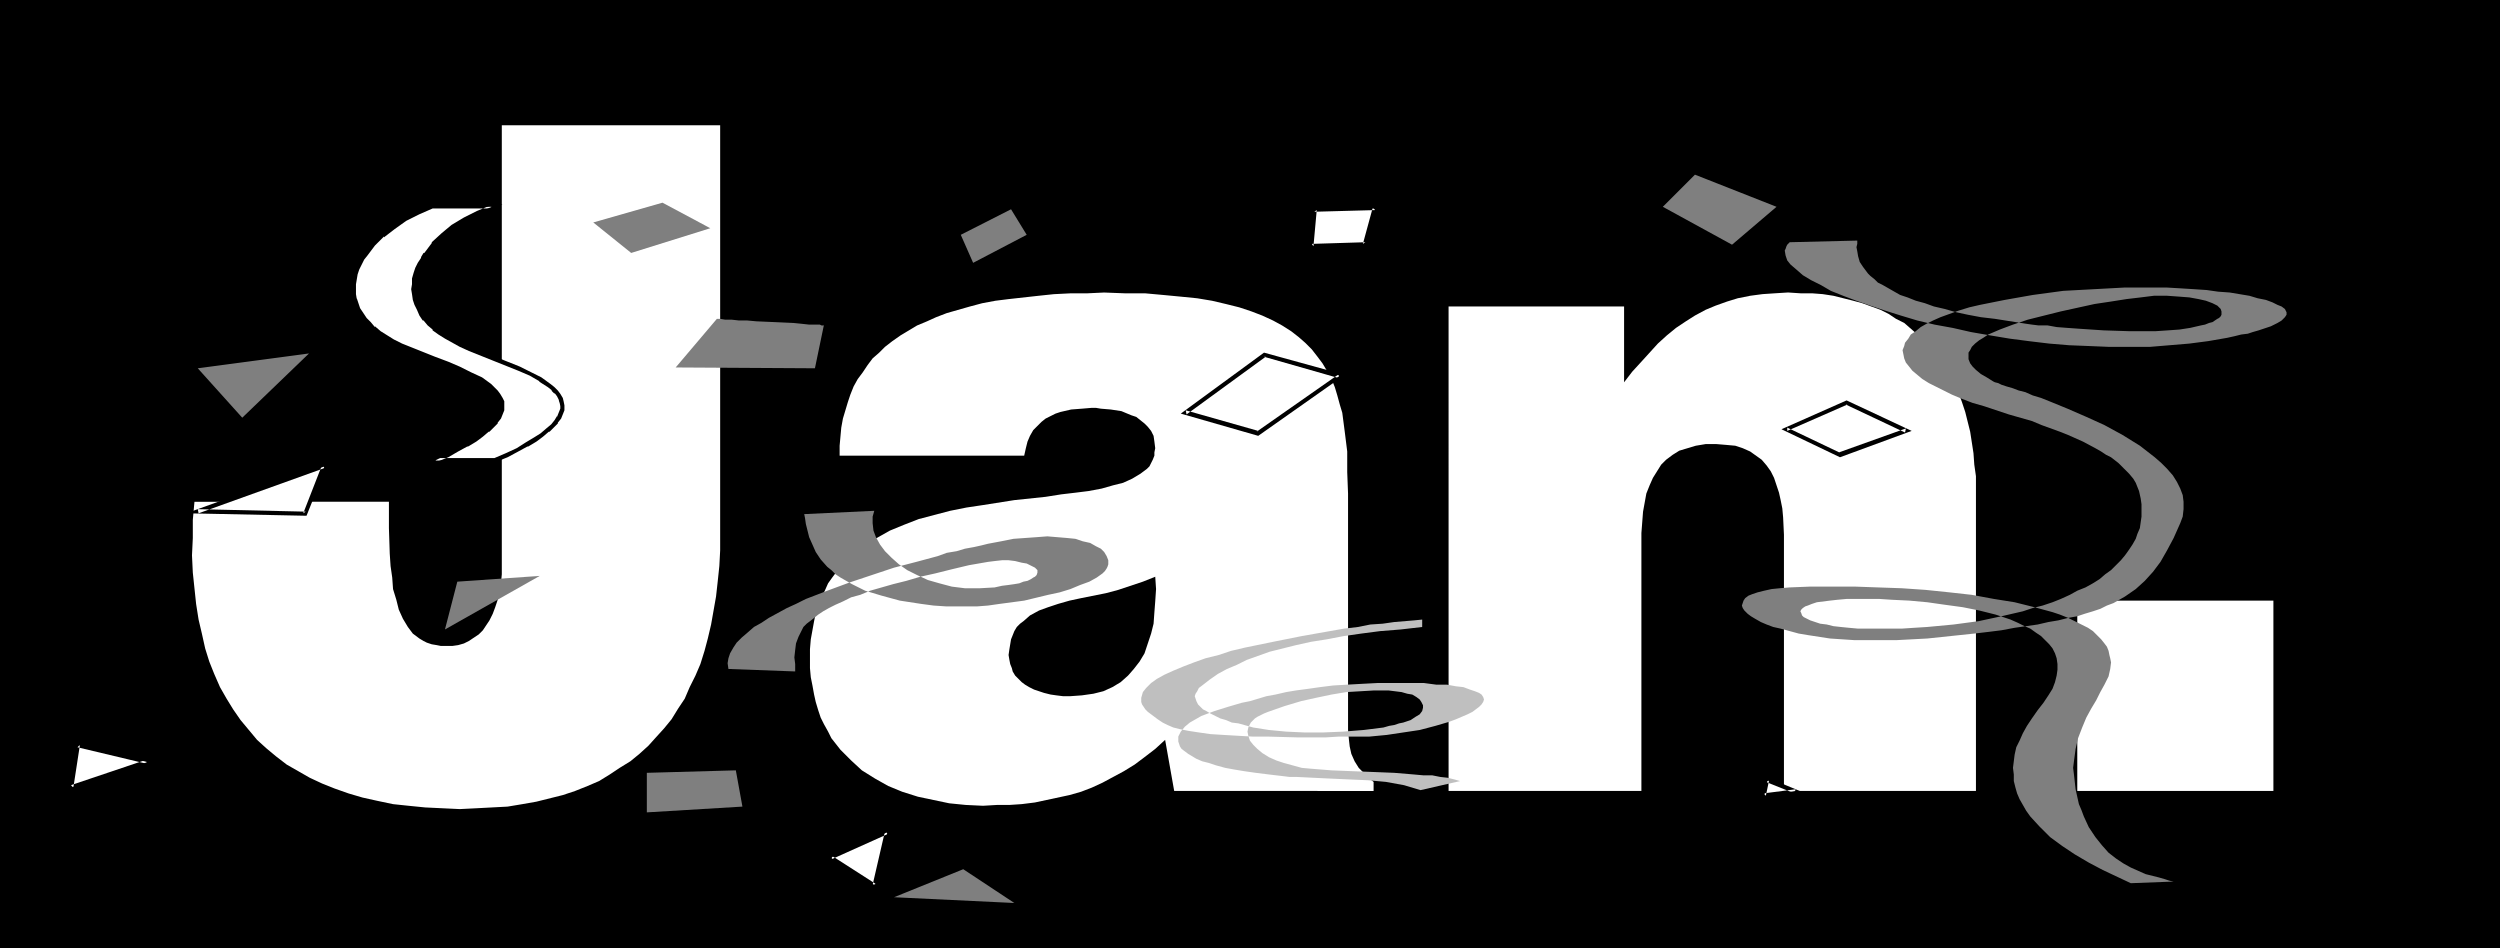<?xml version="1.0" encoding="UTF-8" standalone="no"?>
<svg
   version="1.0"
   width="129.724mm"
   height="49.207mm"
   id="svg33"
   sodipodi:docname="01 January 6.wmf"
   xmlns:inkscape="http://www.inkscape.org/namespaces/inkscape"
   xmlns:sodipodi="http://sodipodi.sourceforge.net/DTD/sodipodi-0.dtd"
   xmlns="http://www.w3.org/2000/svg"
   xmlns:svg="http://www.w3.org/2000/svg">
  <rect width="100%" height="100%" fill="#333333" stroke="none"/>
  <sodipodi:namedview
     id="namedview33"
     pagecolor="#ffffff"
     bordercolor="#000000"
     borderopacity="0.25"
     inkscape:showpageshadow="2"
     inkscape:pageopacity="0.0"
     inkscape:pagecheckerboard="0"
     inkscape:deskcolor="#d1d1d1"
     inkscape:document-units="mm" />
  <defs
     id="defs1">
    <pattern
       id="WMFhbasepattern"
       patternUnits="userSpaceOnUse"
       width="6"
       height="6"
       x="0"
       y="0" />
  </defs>
  <path
     style="fill:#000000;fill-opacity:1;fill-rule:evenodd;stroke:none"
     d="M 490.294,185.98 V 0 H 0 v 185.98 z"
     id="path1" />
  <path
     style="fill:#ffffff;fill-opacity:1;fill-rule:evenodd;stroke:none"
     d="m 76.275,98.403 v 5.171 l 0.162,5.009 0.162,2.424 0.323,2.262 0.162,2.262 0.646,2.101 0.485,1.939 0.808,1.777 0.97,1.616 0.97,1.293 1.293,0.969 0.808,0.485 0.646,0.323 0.97,0.323 0.97,0.162 0.808,0.162 h 1.131 1.131 l 1.131,-0.162 1.131,-0.323 0.97,-0.485 0.97,-0.646 0.97,-0.646 0.808,-0.808 0.646,-0.969 0.646,-0.969 0.646,-1.293 0.485,-1.293 0.485,-1.454 0.323,-1.454 0.323,-1.777 0.162,-1.777 v -1.939 -86.123 h 42.824 v 80.144 3.232 l -0.162,3.07 -0.323,3.07 -0.323,2.908 -0.485,2.747 -0.485,2.747 -0.646,2.747 -0.646,2.424 -0.808,2.585 -0.97,2.262 -1.131,2.262 -0.97,2.262 -1.293,1.939 -1.293,2.101 -1.454,1.777 -1.616,1.777 -1.454,1.616 -1.778,1.616 -1.778,1.454 -2.101,1.293 -1.939,1.293 -2.101,1.293 -2.262,0.969 -2.424,0.969 -2.424,0.808 -2.586,0.646 -2.586,0.646 -2.747,0.485 -2.909,0.485 -3.07,0.162 -3.07,0.162 -3.232,0.162 -3.394,-0.162 -3.394,-0.162 -3.232,-0.323 -3.07,-0.323 -3.07,-0.646 -2.909,-0.646 -2.747,-0.808 -2.747,-0.969 -2.424,-0.969 -2.424,-1.131 -2.262,-1.293 -2.262,-1.293 -2.101,-1.616 -1.939,-1.616 -1.778,-1.616 -1.616,-1.939 -1.616,-1.939 -1.454,-2.101 -1.293,-2.101 -1.293,-2.262 -1.131,-2.585 -0.97,-2.424 -0.808,-2.585 -0.646,-2.908 -0.646,-2.747 -0.485,-3.07 -0.323,-3.07 -0.323,-3.07 -0.162,-3.393 0.162,-3.393 v -3.555 l 0.323,-3.555 z"
     id="path2" />
  <path
     style="fill:#ffffff;fill-opacity:1;fill-rule:evenodd;stroke:none"
     d="m 230.28,155.118 -1.778,-10.018 -1.939,1.777 -2.101,1.616 -1.939,1.454 -2.101,1.293 -2.101,1.131 -2.101,1.131 -2.101,0.969 -2.101,0.808 -2.262,0.646 -2.262,0.485 -2.262,0.485 -2.262,0.485 -2.586,0.323 -2.424,0.162 h -2.424 l -2.747,0.162 -3.394,-0.162 -3.232,-0.323 -3.07,-0.646 -3.07,-0.646 -3.07,-0.969 -2.747,-1.131 -2.586,-1.454 -2.586,-1.616 -2.101,-1.939 -2.101,-2.101 -1.778,-2.262 -0.646,-1.293 -0.808,-1.454 -0.646,-1.293 -0.485,-1.454 -0.485,-1.616 -0.323,-1.454 -0.323,-1.777 -0.323,-1.616 -0.162,-1.777 v -1.777 -1.939 l 0.162,-1.939 0.323,-1.777 0.323,-1.777 0.323,-1.616 0.485,-1.454 0.646,-1.616 0.646,-1.293 0.646,-1.454 0.808,-1.131 0.97,-1.293 0.97,-1.131 1.939,-1.939 2.262,-1.939 2.586,-1.454 2.586,-1.454 2.747,-1.131 2.909,-1.131 3.07,-0.808 3.07,-0.808 3.232,-0.646 3.232,-0.485 6.141,-0.969 6.141,-0.646 3.07,-0.485 2.747,-0.323 2.586,-0.323 2.586,-0.485 2.262,-0.646 1.939,-0.485 1.778,-0.808 1.616,-0.969 1.293,-0.969 0.485,-0.485 0.323,-0.646 0.323,-0.646 0.323,-0.808 v -0.646 l 0.162,-0.808 -0.162,-1.293 -0.162,-1.131 -0.485,-0.969 -0.646,-0.808 -0.646,-0.646 -0.808,-0.646 -0.808,-0.646 -0.97,-0.323 -1.939,-0.808 -2.101,-0.323 -1.939,-0.162 -0.97,-0.162 h -0.808 l -1.939,0.162 -2.101,0.162 -2.101,0.485 -0.97,0.323 -0.97,0.485 -0.97,0.485 -0.808,0.646 -0.808,0.808 -0.808,0.808 -0.646,1.131 -0.485,1.131 -0.323,1.293 -0.323,1.454 h -36.198 v -1.939 l 0.162,-1.777 0.162,-1.777 0.323,-1.777 0.485,-1.616 0.485,-1.616 0.485,-1.454 0.646,-1.616 0.808,-1.454 0.97,-1.293 0.97,-1.454 0.97,-1.293 1.293,-1.131 1.131,-1.131 1.454,-1.131 1.616,-1.131 1.616,-0.969 1.616,-0.969 1.939,-0.808 1.778,-0.808 2.101,-0.808 2.262,-0.646 2.262,-0.646 2.424,-0.646 2.586,-0.485 2.586,-0.323 2.909,-0.323 2.909,-0.323 3.07,-0.323 3.232,-0.162 h 3.232 l 3.394,-0.162 4.202,0.162 h 3.878 l 3.555,0.323 3.394,0.323 3.232,0.323 2.909,0.485 2.747,0.646 2.586,0.646 2.424,0.808 2.101,0.808 2.101,0.969 1.778,0.969 1.778,1.131 1.454,1.131 1.293,1.131 1.293,1.293 1.131,1.454 0.97,1.293 0.97,1.616 0.808,1.454 0.646,1.616 0.485,1.616 0.485,1.777 0.485,1.616 0.485,3.716 0.485,3.878 v 4.04 l 0.162,4.201 v 44.435 1.939 l 0.162,1.777 0.162,1.454 0.323,1.454 0.646,1.454 0.808,1.293 1.293,1.293 0.808,0.808 0.808,0.646 v 1.777 z"
     id="path3" />
  <path
     style="fill:#ffffff;fill-opacity:1;fill-rule:evenodd;stroke:none"
     d="m 284.092,60.108 h 34.421 v 14.865 l 1.616,-2.101 1.778,-1.939 1.616,-1.777 1.616,-1.777 1.778,-1.616 1.778,-1.454 1.939,-1.293 1.778,-1.131 2.101,-1.131 1.939,-0.808 2.262,-0.808 2.101,-0.646 2.424,-0.485 2.424,-0.323 2.424,-0.162 2.586,-0.162 2.424,0.162 h 2.262 l 2.101,0.162 2.101,0.323 1.939,0.485 1.939,0.485 1.778,0.485 1.778,0.646 1.778,0.646 1.616,0.808 1.454,0.969 1.616,0.808 1.293,1.131 1.293,1.131 1.293,1.131 1.131,1.293 1.131,1.293 1.131,1.454 0.808,1.454 0.97,1.616 0.808,1.616 0.808,1.616 0.646,1.777 0.646,1.939 0.97,3.878 0.323,2.101 0.323,2.101 0.162,2.262 0.323,2.262 v 4.847 56.877 H 349.864 v -50.252 l -0.162,-3.393 -0.162,-1.777 -0.323,-1.616 -0.323,-1.454 -0.485,-1.454 -0.485,-1.454 -0.646,-1.293 -0.808,-1.131 -0.97,-1.131 -1.131,-0.808 -1.131,-0.808 -1.454,-0.646 -1.454,-0.485 -1.778,-0.162 -1.939,-0.162 h -2.101 l -1.939,0.323 -1.616,0.485 -1.616,0.485 -1.293,0.808 -1.293,0.969 -0.97,0.969 -0.808,1.293 -0.808,1.293 -0.646,1.454 -0.646,1.616 -0.323,1.777 -0.323,1.777 -0.162,2.101 -0.162,2.101 v 2.101 48.474 h -37.814 z"
     id="path4" />
  <path
     style="fill:#ffffff;fill-opacity:1;fill-rule:evenodd;stroke:none"
     d="m 407.393,155.118 v -37.325 h 38.461 v 37.325 z"
     id="path5" />
  <path
     style="fill:#000000;fill-opacity:1;fill-rule:evenodd;stroke:none"
     d="m 226.563,113.107 -2.424,0.969 -2.424,0.808 -2.424,0.808 -2.424,0.646 -2.424,0.485 -2.424,0.485 -2.262,0.485 -2.262,0.646 -1.939,0.646 -1.778,0.646 -1.778,0.969 -1.293,1.131 -0.646,0.485 -0.646,0.646 -0.485,0.808 -0.323,0.808 -0.323,0.808 -0.162,0.969 -0.162,0.969 -0.162,1.131 0.162,0.969 0.162,0.808 0.323,0.808 0.162,0.646 0.485,0.808 0.646,0.646 0.646,0.646 0.646,0.485 0.808,0.485 0.97,0.485 0.97,0.323 0.97,0.323 1.293,0.323 1.131,0.162 1.293,0.162 h 1.454 l 2.262,-0.162 2.262,-0.323 1.939,-0.485 1.778,-0.808 1.616,-0.969 1.454,-1.293 1.131,-1.293 1.131,-1.454 0.97,-1.616 0.646,-1.939 0.646,-1.939 0.485,-1.939 0.162,-2.262 0.162,-2.101 0.162,-2.424 z"
     id="path6" />
  <path
     style="fill:#7f7f7f;fill-opacity:1;fill-rule:evenodd;stroke:none"
     d="m 129.926,39.749 -13.574,3.878 7.434,5.979 15.514,-4.847 z"
     id="path7" />
  <path
     style="fill:#7f7f7f;fill-opacity:1;fill-rule:evenodd;stroke:none"
     d="m 60.6,69.318 -21.816,2.908 8.726,9.695 z"
     id="path8" />
  <path
     style="fill:#7f7f7f;fill-opacity:1;fill-rule:evenodd;stroke:none"
     d="m 157.721,100.827 0.162,0.808 0.162,1.131 0.323,1.293 0.323,1.293 0.646,1.454 0.646,1.454 0.97,1.454 1.293,1.454 0.808,0.646 0.808,0.808 0.97,0.646 1.131,0.646 1.131,0.646 1.293,0.646 1.293,0.646 1.616,0.485 1.616,0.485 1.778,0.485 1.778,0.485 2.101,0.323 2.101,0.323 2.424,0.323 2.424,0.162 h 2.586 1.778 1.778 l 2.101,-0.162 2.262,-0.323 2.424,-0.323 2.424,-0.323 4.686,-1.131 2.262,-0.485 2.101,-0.646 1.939,-0.808 1.778,-0.646 1.454,-0.808 1.131,-0.808 0.485,-0.485 0.323,-0.485 0.162,-0.323 0.162,-0.485 v -0.808 l -0.323,-0.808 -0.485,-0.808 -0.646,-0.646 -0.97,-0.485 -1.131,-0.646 -1.454,-0.323 -1.454,-0.485 -1.616,-0.162 -1.939,-0.162 -1.939,-0.162 -2.101,0.162 -2.262,0.162 -2.262,0.162 -2.424,0.485 -2.586,0.485 -1.293,0.323 -1.454,0.323 -1.778,0.323 -1.616,0.485 -1.939,0.323 -1.778,0.646 -4.202,1.131 -4.363,1.131 -4.363,1.454 -4.363,1.454 -4.363,1.616 -4.202,1.616 -1.939,0.969 -1.778,0.808 -1.778,0.969 -1.778,0.969 -1.454,0.969 -1.454,0.808 -1.293,1.131 -1.131,0.969 -0.97,0.969 -0.646,0.969 -0.646,1.131 -0.323,0.969 -0.162,0.969 0.162,1.131 13.09,0.485 v -1.454 l -0.162,-1.293 0.162,-1.454 0.162,-1.293 0.485,-1.293 0.646,-1.293 0.323,-0.646 0.646,-0.646 0.646,-0.485 0.808,-0.646 0.808,-0.646 0.97,-0.646 1.131,-0.646 1.293,-0.646 1.454,-0.646 1.616,-0.808 1.778,-0.485 1.939,-0.808 2.262,-0.646 2.262,-0.646 2.586,-0.646 2.747,-0.808 2.909,-0.646 3.232,-0.808 3.394,-0.808 3.717,-0.646 1.293,-0.162 1.454,-0.162 h 1.293 l 1.293,0.162 1.293,0.323 0.97,0.162 0.97,0.485 0.646,0.323 0.485,0.485 v 0.485 l -0.162,0.485 -0.323,0.323 -0.323,0.162 -0.485,0.323 -0.646,0.323 -0.808,0.162 -0.808,0.323 -0.97,0.162 -1.131,0.162 -1.293,0.162 -1.454,0.323 -2.909,0.162 h -2.909 l -2.586,-0.323 -2.424,-0.646 -2.262,-0.646 -2.101,-0.969 -1.939,-0.969 -1.616,-1.131 -1.454,-1.293 -1.293,-1.293 -0.97,-1.293 -0.808,-1.454 -0.485,-1.293 -0.162,-1.454 v -1.293 l 0.323,-1.131 z"
     id="path9" />
  <path
     style="fill:#7f7f7f;fill-opacity:1;fill-rule:evenodd;stroke:none"
     d="m 332.411,34.255 -6.302,6.302 13.574,7.433 8.726,-7.433 z"
     id="path10" />
  <path
     style="fill:#7f7f7f;fill-opacity:1;fill-rule:evenodd;stroke:none"
     d="m 198.283,41.042 -9.858,5.009 2.424,5.494 10.504,-5.494 z"
     id="path11" />
  <path
     style="fill:#7f7f7f;fill-opacity:1;fill-rule:evenodd;stroke:none"
     d="m 140.592,62.532 h 0.646 l 0.97,0.162 h 1.293 l 1.454,0.162 h 1.616 l 1.778,0.162 3.717,0.162 3.555,0.162 1.616,0.162 1.454,0.162 h 1.293 0.808 l 0.323,0.162 h 0.485 v -0.162 l -1.778,8.564 -27.31,-0.162 z"
     id="path12" />
  <path
     style="fill:#7f7f7f;fill-opacity:1;fill-rule:evenodd;stroke:none"
     d="m 144.309,151.079 -17.453,0.485 v 7.756 l 18.746,-1.131 z"
     id="path13" />
  <path
     style="fill:#7f7f7f;fill-opacity:1;fill-rule:evenodd;stroke:none"
     d="M 89.688,114.076 105.848,112.945 87.264,123.448 Z"
     id="path14" />
  <path
     style="fill:#7f7f7f;fill-opacity:1;fill-rule:evenodd;stroke:none"
     d="m 188.91,170.468 -13.574,5.494 23.594,1.131 z"
     id="path15" />
  <path
     style="fill:#7f7f7f;fill-opacity:1;fill-rule:evenodd;stroke:none"
     d="m 350.995,47.505 13.251,-0.323 v 0.646 l -0.162,0.646 0.162,0.808 0.162,0.969 0.323,1.131 0.646,0.969 0.97,1.293 0.485,0.485 0.808,0.646 0.646,0.646 0.97,0.485 1.131,0.646 1.131,0.646 1.131,0.646 1.454,0.485 1.616,0.646 1.778,0.485 1.778,0.646 2.101,0.485 2.262,0.646 2.262,0.485 2.586,0.485 2.747,0.323 3.07,0.485 3.07,0.485 1.131,0.162 1.293,0.162 h 1.778 l 1.778,0.323 2.101,0.162 2.262,0.162 2.424,0.162 2.424,0.162 5.01,0.162 h 5.171 l 2.424,-0.162 2.262,-0.162 2.101,-0.323 2.101,-0.485 0.808,-0.162 0.808,-0.323 0.646,-0.162 0.485,-0.323 0.485,-0.323 0.323,-0.162 0.323,-0.323 0.162,-0.323 v -0.646 l -0.162,-0.485 -0.646,-0.646 -0.97,-0.485 -1.293,-0.485 -1.454,-0.323 -1.778,-0.323 -2.101,-0.162 -2.262,-0.162 h -2.586 l -2.586,0.323 -2.747,0.323 -3.07,0.485 -3.232,0.485 -6.626,1.454 -3.232,0.808 -3.232,0.808 -2.909,0.969 -2.586,0.969 -1.131,0.485 -1.131,0.485 -0.97,0.646 -0.808,0.485 -0.808,0.646 -0.646,0.646 -0.323,0.646 -0.323,0.485 v 0.808 0.485 l 0.323,0.808 0.485,0.646 0.646,0.646 0.97,0.808 1.131,0.646 1.293,0.808 0.323,0.162 0.646,0.162 0.646,0.323 0.97,0.323 1.131,0.323 1.293,0.485 1.293,0.323 1.454,0.646 1.616,0.485 1.616,0.646 3.555,1.454 3.717,1.616 3.555,1.616 3.555,1.939 3.394,2.101 1.454,1.131 1.454,1.131 1.293,1.131 1.131,1.131 1.131,1.293 0.808,1.293 0.646,1.293 0.485,1.293 0.162,1.293 v 1.454 l -0.162,1.454 -0.485,1.293 -1.293,2.908 -1.293,2.424 -1.293,2.262 -1.454,1.939 -1.616,1.777 -1.778,1.616 -2.101,1.454 -2.262,1.293 -1.293,0.485 -1.293,0.646 -1.454,0.485 -1.616,0.485 -1.454,0.485 -1.778,0.323 -1.939,0.485 -1.939,0.323 -2.101,0.485 -2.262,0.323 -2.262,0.323 -2.586,0.485 -2.586,0.323 -2.747,0.323 -3.07,0.323 -3.07,0.323 -3.07,0.323 -3.07,0.162 -3.07,0.162 h -5.494 -2.586 l -2.424,-0.162 -2.424,-0.162 -2.101,-0.323 -2.101,-0.323 -1.939,-0.323 -1.778,-0.485 -1.778,-0.485 -1.454,-0.323 -1.293,-0.485 -1.131,-0.485 -1.131,-0.646 -0.808,-0.485 -0.646,-0.485 -0.646,-0.646 -0.323,-0.485 -0.162,-0.485 0.162,-0.485 0.162,-0.485 0.323,-0.485 0.646,-0.485 0.808,-0.323 0.97,-0.323 1.293,-0.323 1.454,-0.323 1.616,-0.162 1.939,-0.162 4.04,-0.162 h 4.363 4.363 l 4.525,0.162 4.686,0.162 4.686,0.323 4.686,0.485 4.363,0.485 4.363,0.808 4.04,0.646 3.878,0.969 1.778,0.485 1.778,0.485 1.454,0.485 1.616,0.646 1.293,0.646 1.293,0.646 1.293,0.646 0.97,0.646 0.808,0.808 0.808,0.808 0.646,0.808 0.485,0.646 0.323,0.808 0.162,0.808 0.162,0.646 0.162,0.808 -0.162,1.293 -0.323,1.454 -0.808,1.616 -0.808,1.454 -0.808,1.616 -0.97,1.616 -0.97,1.777 -0.808,1.939 -0.808,2.101 -0.485,2.101 -0.323,2.424 -0.162,1.293 0.162,1.293 0.162,1.454 0.162,1.454 0.323,1.454 0.323,1.454 0.485,1.131 0.485,1.293 0.97,2.101 1.293,1.939 1.293,1.616 1.293,1.454 1.454,1.131 1.454,0.969 1.454,0.808 1.454,0.646 1.454,0.646 1.293,0.323 1.293,0.323 1.131,0.323 0.97,0.323 0.808,0.162 -8.403,0.323 -2.747,-1.293 -2.747,-1.293 -2.747,-1.454 -2.747,-1.616 -2.424,-1.616 -2.424,-1.777 -2.101,-2.101 -1.778,-1.939 -0.808,-1.131 -0.646,-1.131 -0.646,-1.131 -0.485,-1.131 -0.323,-1.131 -0.323,-1.293 v -1.293 l -0.162,-1.293 0.162,-1.293 0.162,-1.293 0.323,-1.454 0.646,-1.293 0.646,-1.454 0.808,-1.454 0.97,-1.454 1.131,-1.616 1.131,-1.454 0.97,-1.454 0.808,-1.293 0.485,-1.293 0.323,-1.293 0.162,-1.131 v -1.131 l -0.162,-1.131 -0.323,-0.969 -0.485,-0.969 -0.646,-0.808 -0.808,-0.808 -0.808,-0.808 -0.97,-0.646 -1.131,-0.808 -1.131,-0.485 -1.293,-0.646 -1.454,-0.646 -2.909,-0.969 -3.232,-0.808 -3.232,-0.646 -3.555,-0.485 -3.394,-0.485 -3.555,-0.323 -3.394,-0.162 -2.424,-0.162 h -2.424 -2.101 -1.939 l -1.778,0.162 -1.454,0.162 -1.293,0.162 -1.293,0.162 -0.97,0.323 -0.808,0.323 -0.485,0.162 -0.485,0.323 -0.323,0.323 -0.162,0.323 0.162,0.323 0.162,0.485 0.323,0.323 0.646,0.323 0.646,0.323 0.97,0.323 0.97,0.323 1.293,0.162 1.293,0.323 1.454,0.162 1.616,0.162 1.778,0.162 h 1.939 4.202 2.424 l 2.424,-0.162 2.586,-0.162 5.171,-0.485 2.424,-0.323 2.424,-0.323 2.262,-0.485 2.262,-0.485 2.101,-0.485 2.101,-0.485 1.939,-0.646 1.939,-0.485 1.939,-0.646 1.616,-0.646 1.778,-0.808 1.454,-0.808 1.616,-0.646 1.454,-0.808 1.293,-0.808 1.131,-0.969 1.131,-0.808 0.97,-0.969 0.97,-0.969 0.808,-0.969 0.808,-1.131 0.646,-0.969 0.646,-1.131 0.323,-0.969 0.485,-1.131 0.162,-1.131 0.162,-1.131 v -1.293 -1.131 l -0.162,-1.131 -0.323,-1.454 -0.323,-0.808 -0.323,-0.808 -0.485,-0.808 -0.808,-0.969 -0.97,-0.969 -1.131,-1.131 -1.454,-1.131 -0.97,-0.485 -0.97,-0.646 -1.131,-0.646 -2.424,-1.293 -1.454,-0.646 -1.454,-0.646 -1.616,-0.646 -1.778,-0.646 -1.778,-0.646 -1.939,-0.808 -2.262,-0.646 -2.262,-0.646 -2.424,-0.808 -2.424,-0.808 -2.262,-0.646 -2.101,-0.808 -1.939,-0.808 -1.616,-0.808 -1.616,-0.808 -1.293,-0.646 -1.293,-0.808 -0.97,-0.808 -0.97,-0.808 -0.646,-0.808 -0.646,-0.808 -0.323,-0.808 -0.162,-0.808 -0.162,-0.808 0.323,-0.808 0.162,-0.646 0.646,-0.808 0.485,-0.808 0.97,-0.646 0.97,-0.808 1.131,-0.646 1.293,-0.646 1.454,-0.646 1.778,-0.646 1.778,-0.646 2.101,-0.646 2.101,-0.485 2.424,-0.485 2.424,-0.485 2.747,-0.485 2.747,-0.485 5.979,-0.808 5.979,-0.323 5.979,-0.323 h 5.656 2.747 l 2.747,0.162 2.586,0.162 2.424,0.162 2.262,0.323 2.262,0.162 1.939,0.323 1.939,0.323 1.616,0.485 1.616,0.323 1.293,0.485 0.97,0.485 0.808,0.323 0.646,0.485 0.323,0.646 v 0.485 l -0.323,0.485 -0.646,0.646 -0.808,0.485 -1.293,0.646 -1.454,0.485 -0.97,0.323 -1.131,0.323 -0.97,0.323 -1.293,0.162 -1.293,0.323 -1.454,0.323 -3.717,0.646 -3.717,0.485 -3.878,0.323 -3.878,0.323 h -3.878 -4.04 l -3.878,-0.162 -4.04,-0.162 -3.878,-0.323 -4.04,-0.485 -3.717,-0.485 -3.878,-0.646 -3.717,-0.646 -3.555,-0.808 -3.555,-0.646 -3.394,-0.808 -3.232,-0.969 -3.07,-0.969 -2.909,-0.969 -2.747,-0.969 -2.586,-0.969 -2.424,-0.969 -1.939,-1.131 -1.939,-0.969 -1.616,-0.969 -1.293,-1.131 -1.131,-0.969 -0.646,-0.808 -0.323,-0.969 -0.162,-0.969 0.162,-0.323 0.162,-0.485 0.162,-0.323 z"
     id="path16" />
  <path
     style="fill:#ffffff;fill-opacity:1;fill-rule:evenodd;stroke:none"
     d="m 96.475,40.557 -2.747,1.131 -2.586,1.293 -2.262,1.454 -2.101,1.616 -1.778,1.777 -1.454,1.939 -0.646,0.969 -0.646,0.969 -0.323,0.969 -0.485,0.969 -0.162,0.969 -0.162,1.131 v 0.969 0.969 l 0.162,0.969 0.323,0.969 0.485,0.969 0.485,0.969 0.646,0.969 0.97,0.969 0.97,0.808 1.131,0.969 1.131,0.808 1.454,0.808 1.616,0.808 1.616,0.808 4.848,1.777 2.424,0.969 2.424,0.969 2.262,1.131 1.939,1.131 1.778,1.131 0.646,0.646 0.646,0.646 0.485,0.646 0.323,0.646 0.323,0.646 v 0.808 0.646 l -0.162,0.808 -0.485,0.808 -0.485,0.808 -0.808,0.808 -0.808,0.808 -1.293,0.969 -1.293,0.969 -1.616,0.808 -1.778,1.131 -2.101,0.969 -2.262,1.131 H 85.325 l 2.262,-1.131 2.101,-0.969 1.778,-1.131 1.616,-0.808 1.454,-0.969 1.131,-0.969 0.808,-0.808 0.808,-0.808 0.485,-0.808 0.485,-0.808 0.162,-0.808 0.162,-0.646 -0.162,-0.808 -0.323,-0.646 -0.323,-0.646 -0.485,-0.646 -0.646,-0.646 -0.646,-0.646 -1.778,-1.131 -1.939,-1.131 -2.262,-1.131 -2.424,-0.969 -2.424,-0.969 -4.848,-1.777 -1.616,-0.808 -1.616,-0.808 -1.454,-0.808 -1.293,-0.808 -0.97,-0.969 -0.97,-0.808 -0.808,-0.969 -0.808,-0.969 -0.485,-0.969 -0.485,-0.969 -0.323,-0.969 -0.162,-0.969 v -0.969 -0.969 l 0.162,-1.131 0.323,-0.969 0.323,-0.969 0.323,-0.969 0.646,-0.969 0.646,-0.969 1.454,-1.939 1.778,-1.777 2.101,-1.616 2.424,-1.454 2.424,-1.293 2.747,-1.131 z"
     id="path17" />
  <path
     style="fill:#000000;fill-opacity:1;fill-rule:evenodd;stroke:none"
     d="m 96.475,40.88 -0.162,-0.646 -2.747,1.131 -2.586,1.293 v 0 l -2.424,1.454 -1.939,1.616 v 0 l -1.939,1.777 v 0.162 l -1.454,1.939 h -0.162 l -0.485,0.808 v 0.162 l -0.646,0.969 -0.485,0.969 v 0 l -0.323,0.969 -0.323,1.131 v 0 0.969 0.162 l -0.162,0.969 0.162,0.969 v 0 l 0.162,1.131 v 0 l 0.323,0.969 v 0 l 0.485,0.969 0.485,1.131 v 0 l 0.646,0.969 h 0.162 l 0.808,0.969 0.97,0.808 v 0.162 l 1.131,0.808 1.293,0.808 v 0 l 1.454,0.808 1.454,0.808 1.778,0.808 v 0 l 4.848,1.939 v 0 l 2.424,0.969 2.424,0.969 2.262,0.969 1.939,1.131 h -0.162 l 1.778,1.131 v 0 l 0.808,0.646 h -0.162 l 0.646,0.646 v -0.162 l 0.485,0.646 v 0 l 0.323,0.646 v 0 l 0.162,0.646 v -0.162 l 0.162,0.808 v 0 0.646 -0.162 l -0.323,0.808 v 0 l -0.323,0.808 V 81.599 l -0.485,0.808 v 0 l -0.646,0.808 -0.97,0.808 v 0 l -1.131,0.969 v 0 l -1.293,0.808 -1.616,0.969 v 0 l -1.778,1.131 -2.101,0.969 -2.262,0.969 H 97.121 85.325 l 0.162,0.808 2.424,-0.969 1.939,-1.131 1.778,-0.969 h 0.162 l 1.616,-0.969 1.293,-0.969 v 0 l 1.131,-0.969 h 0.162 l 0.808,-0.808 0.808,-0.808 v -0.162 l 0.646,-0.808 v 0 l 0.323,-0.808 v 0 l 0.323,-0.808 v -0.808 -0.969 l -0.323,-0.646 v 0 l -0.485,-0.808 -0.485,-0.646 v 0 l -0.646,-0.646 -0.646,-0.646 v 0 l -1.778,-1.293 v 0 l -2.101,-0.969 -2.262,-1.131 -2.262,-0.969 -2.586,-0.969 v 0 l -4.848,-1.939 v 0 l -1.616,-0.646 -1.616,-0.808 -1.293,-0.808 v 0 l -1.293,-0.808 -1.131,-0.969 v 0.162 l -0.808,-0.969 -0.97,-0.969 0.162,0.162 -0.646,-0.969 v 0 l -0.646,-0.969 -0.323,-0.969 v 0 l -0.323,-0.969 v 0.162 l -0.162,-0.969 v 0 -0.969 -0.969 0 l 0.162,-0.969 v 0 l 0.162,-0.969 0.323,-0.969 v 0 l 0.485,-0.969 0.485,-0.969 v 0 l 0.646,-0.808 v 0 l 1.454,-1.939 v 0 l 1.778,-1.777 v 0.162 l 2.101,-1.616 2.262,-1.616 v 0 l 2.586,-1.293 2.586,-1.131 h -0.162 11.797 l 2.101,-0.808 H 84.678 l -2.909,1.293 -2.586,1.293 v 0 l -2.262,1.454 -2.101,1.616 h -0.162 l -1.778,1.777 v 0.162 l -1.454,1.939 H 71.266 l -0.485,0.808 v 0.162 l -0.646,0.969 -0.323,0.969 h -0.162 l -0.323,0.969 -0.323,1.131 v 0 l -0.162,0.969 v 1.131 l 0.162,0.969 v 0 l 0.162,1.131 v 0 l 0.323,0.969 v 0 l 0.485,0.969 0.485,1.131 v 0 l 0.646,0.969 h 0.162 l 0.808,0.969 0.97,0.808 v 0.162 l 1.131,0.808 1.293,0.808 v 0 l 1.454,0.808 1.454,0.808 1.778,0.808 v 0 l 4.848,1.939 v 0 l 2.424,0.969 2.424,0.969 2.262,0.969 1.939,1.131 v 0 l 1.778,1.131 h -0.162 l 0.646,0.646 0.646,0.646 v -0.162 l 0.485,0.646 v 0 l 0.323,0.646 v 0 l 0.162,0.646 v -0.162 l 0.162,0.808 v -0.162 0.808 -0.162 l -0.323,0.808 v 0 l -0.323,0.808 V 81.599 l -0.485,0.808 v 0 l -0.646,0.808 -0.97,0.808 v 0 l -1.131,0.969 v 0 l -1.293,0.808 -1.616,0.969 v 0 l -1.778,1.131 -2.101,0.969 -4.04,1.777 H 97.121 l 2.424,-0.969 2.101,-1.131 1.778,-0.969 h 0.162 l 1.616,-0.969 1.293,-0.969 v 0 l 1.131,-0.969 h 0.162 l 0.808,-0.808 0.808,-0.808 v -0.162 l 0.646,-0.808 v 0 l 0.323,-0.808 v 0 l 0.323,-0.808 v -0.808 -0.162 l -0.162,-0.808 -0.162,-0.646 v 0 l -0.485,-0.808 -0.485,-0.646 v 0 l -0.646,-0.646 v 0 l -0.808,-0.646 v 0 l -1.778,-1.293 v 0 l -1.939,-0.969 -2.262,-1.131 -2.424,-0.969 -2.424,-0.969 v 0 l -4.848,-1.939 v 0 L 90.657,67.379 89.041,66.572 87.587,65.764 h 0.162 l -1.293,-0.808 -1.131,-0.969 0.162,0.162 -0.97,-0.969 -0.97,-0.969 0.162,0.162 -0.646,-0.969 v 0 l -0.646,-0.969 -0.485,-0.969 h 0.162 l -0.323,-0.969 v 0.162 l -0.162,-0.969 v 0 l -0.162,-0.969 0.162,-0.969 v 0 l 0.162,-0.969 v 0 l 0.162,-0.969 0.323,-0.969 v 0 l 0.485,-0.969 0.485,-0.969 v 0 l 0.646,-0.808 h -0.162 l 1.616,-1.939 v 0 l 1.778,-1.777 v 0.162 l 2.101,-1.616 2.262,-1.616 v 0 l 2.586,-1.293 4.525,-1.939 z"
     id="path18" />
  <path
     style="fill:#ffffff;fill-opacity:1;fill-rule:evenodd;stroke:none"
     d="m 247.894,69.48 -15.514,11.472 14.221,4.04 16.16,-11.311 z"
     id="path19" />
  <path
     style="fill:#000000;fill-opacity:1;fill-rule:evenodd;stroke:none"
     d="m 247.894,69.157 -16.322,11.957 15.19,4.363 16.968,-11.957 -15.837,-4.363 v 0.808 l 14.706,4.201 v -0.808 l -16.16,11.311 0.323,-0.162 -14.221,-4.04 0.162,0.808 15.514,-11.311 h -0.323 z"
     id="path20" />
  <path
     style="fill:#ffffff;fill-opacity:1;fill-rule:evenodd;stroke:none"
     d="m 362.145,78.852 11.797,5.655 -13.09,4.686 -10.504,-5.009 z"
     id="path21" />
  <path
     style="fill:#000000;fill-opacity:1;fill-rule:evenodd;stroke:none"
     d="m 362.307,79.336 h -0.323 l 11.635,5.494 0.162,-0.808 -13.09,4.686 0.323,0.162 L 350.51,83.861 v 0.646 l 11.797,-5.171 -0.162,-0.808 -12.766,5.655 11.474,5.494 14.059,-5.171 -12.766,-5.979 z"
     id="path22" />
  <path
     style="fill:#ffffff;fill-opacity:1;fill-rule:evenodd;stroke:none"
     d="m 257.752,41.042 11.958,-0.162 -1.939,7.11 -10.504,0.323 z"
     id="path23" />
  <path
     style="fill:#000000;fill-opacity:1;fill-rule:evenodd;stroke:none"
     d="m 258.237,41.203 -0.485,0.323 11.958,-0.323 -0.485,-0.485 -1.939,7.11 0.485,-0.323 -10.504,0.323 0.323,0.485 0.646,-7.11 -0.808,-0.485 -0.646,8.079 11.312,-0.485 2.101,-7.917 -12.766,0.323 z"
     id="path24" />
  <path
     style="fill:#ffffff;fill-opacity:1;fill-rule:evenodd;stroke:none"
     d="m 174.043,163.197 -11.15,5.009 8.726,5.494 z"
     id="path25" />
  <path
     style="fill:#000000;fill-opacity:1;fill-rule:evenodd;stroke:none"
     d="m 174.689,162.551 -12.605,5.655 9.858,6.14 2.747,-11.795 -1.131,0.485 -2.424,10.503 0.646,-0.162 -8.565,-5.494 -0.162,0.646 11.15,-5.009 -0.646,-0.485 z"
     id="path26" />
  <path
     style="fill:#bfbfbf;fill-opacity:1;fill-rule:evenodd;stroke:none"
     d="m 278.921,121.509 -1.616,0.162 -1.939,0.162 -1.939,0.162 -2.262,0.323 -2.424,0.162 -2.424,0.485 -2.747,0.323 -2.747,0.485 -5.494,0.969 -5.656,1.131 -5.494,1.131 -2.747,0.646 -2.424,0.808 -2.586,0.646 -2.262,0.808 -2.101,0.808 -1.939,0.808 -1.778,0.808 -1.454,0.808 -1.131,0.808 -0.97,0.969 -0.646,0.808 -0.323,1.131 v 0.323 0.485 l 0.162,0.485 0.323,0.485 0.323,0.485 0.485,0.485 0.646,0.485 0.646,0.485 0.646,0.485 0.97,0.646 0.97,0.485 1.131,0.485 0.646,0.162 0.646,0.162 0.808,0.162 0.808,0.162 2.101,0.323 2.262,0.323 2.586,0.162 2.747,0.162 2.909,0.162 h 2.909 l 5.979,0.162 h 5.494 l 2.586,-0.162 h 2.424 1.939 0.808 0.808 l 3.394,-0.323 3.232,-0.485 3.232,-0.485 3.07,-0.808 2.747,-0.808 1.293,-0.485 1.131,-0.485 1.131,-0.485 0.97,-0.485 0.646,-0.485 0.646,-0.485 0.485,-0.485 0.323,-0.485 0.162,-0.485 -0.162,-0.485 -0.323,-0.485 -0.485,-0.323 -0.808,-0.323 -0.97,-0.323 -1.293,-0.485 -1.454,-0.162 -1.778,-0.323 h -2.101 l -2.424,-0.323 h -2.747 -4.686 -1.616 l -3.07,0.162 -2.909,0.162 -2.747,0.162 -2.586,0.323 -2.262,0.323 -2.424,0.323 -1.939,0.323 -2.101,0.485 -1.778,0.323 -1.616,0.485 -1.616,0.485 -1.616,0.323 -2.747,0.808 -2.586,0.808 -1.293,0.485 -1.293,0.485 -1.131,0.646 -1.131,0.646 -0.97,0.808 -0.808,0.969 -0.485,0.969 v 0.485 0.485 l 0.162,0.485 0.162,0.485 0.323,0.485 0.646,0.485 0.646,0.485 0.808,0.485 0.808,0.485 1.131,0.485 1.293,0.323 1.454,0.485 1.778,0.485 1.778,0.323 1.939,0.323 2.262,0.323 2.586,0.323 2.747,0.323 1.293,0.162 h 1.454 l 3.232,0.162 3.394,0.162 3.555,0.162 3.717,0.162 3.555,0.323 3.555,0.646 1.616,0.485 1.616,0.485 7.757,-1.777 -1.131,-0.323 -1.293,-0.323 -1.454,-0.162 -1.616,-0.323 h -1.778 l -1.778,-0.162 -3.878,-0.323 -4.04,-0.162 -4.202,-0.162 -4.04,-0.162 -4.04,-0.323 -1.778,-0.162 -1.778,-0.485 -1.778,-0.485 -1.454,-0.485 -1.454,-0.646 -1.293,-0.808 -0.97,-0.808 -0.808,-0.808 -0.646,-0.808 -0.323,-0.969 -0.162,-0.808 0.162,-0.808 0.485,-0.969 0.808,-0.808 0.485,-0.323 0.646,-0.323 0.646,-0.323 0.808,-0.323 3.232,-1.131 3.232,-0.969 2.909,-0.646 3.07,-0.646 2.909,-0.485 2.747,-0.162 2.747,-0.162 h 2.747 l 1.293,0.162 1.293,0.162 1.131,0.323 0.97,0.162 0.808,0.485 0.646,0.485 0.323,0.485 0.323,0.646 v 0.485 l -0.162,0.646 -0.485,0.646 -0.808,0.485 -0.97,0.646 -1.454,0.485 -0.808,0.162 -0.97,0.323 -0.97,0.162 -1.131,0.323 -3.878,0.485 -4.04,0.323 -3.878,0.162 h -3.717 l -3.555,-0.162 -3.394,-0.323 -3.07,-0.485 -2.909,-0.808 -1.293,-0.162 -1.131,-0.485 -1.131,-0.323 -0.97,-0.485 -0.97,-0.485 -0.808,-0.485 -0.646,-0.323 -0.485,-0.485 -0.485,-0.485 -0.323,-0.646 -0.162,-0.485 -0.162,-0.485 0.162,-0.485 0.323,-0.485 0.323,-0.646 0.646,-0.485 1.454,-1.131 1.616,-1.131 1.778,-0.969 1.939,-0.808 1.939,-0.969 2.262,-0.808 2.262,-0.808 2.586,-0.646 2.586,-0.646 2.909,-0.646 3.07,-0.485 3.394,-0.646 3.394,-0.485 3.717,-0.485 4.04,-0.323 4.202,-0.485 z"
     id="path27" />
  <path
     style="fill:#ffffff;fill-opacity:1;fill-rule:evenodd;stroke:none"
     d="m 63.67,91.455 -24.886,8.725 21.17,0.646 z"
     id="path28" />
  <path
     style="fill:#000000;fill-opacity:1;fill-rule:evenodd;stroke:none"
     d="m 64.317,90.647 -27.795,10.018 23.594,0.485 4.202,-10.503 -1.131,0.485 -3.717,9.533 0.485,-0.323 -21.17,-0.485 0.162,0.808 24.725,-8.887 -0.485,-0.646 z"
     id="path29" />
  <path
     style="fill:#ffffff;fill-opacity:1;fill-rule:evenodd;stroke:none"
     d="m 15.19,146.07 13.736,3.393 -15.029,5.009 z"
     id="path30" />
  <path
     style="fill:#000000;fill-opacity:1;fill-rule:evenodd;stroke:none"
     d="m 15.675,146.07 -0.485,0.485 13.574,3.232 v -0.808 l -14.867,5.009 0.485,0.485 1.293,-8.402 -0.808,-0.485 -1.454,9.372 16.968,-5.655 -15.514,-3.716 z"
     id="path31" />
  <path
     style="fill:#ffffff;fill-opacity:1;fill-rule:evenodd;stroke:none"
     d="m 346.632,153.018 -0.646,3.07 6.141,-0.969 z"
     id="path32" />
  <path
     style="fill:#000000;fill-opacity:1;fill-rule:evenodd;stroke:none"
     d="m 346.308,152.371 -0.97,4.201 8.403,-1.131 -7.434,-3.07 v 0.969 l 5.656,2.262 0.162,-0.808 -6.302,0.808 0.485,0.485 0.646,-3.07 -0.646,0.323 z"
     id="path33" />
</svg>
